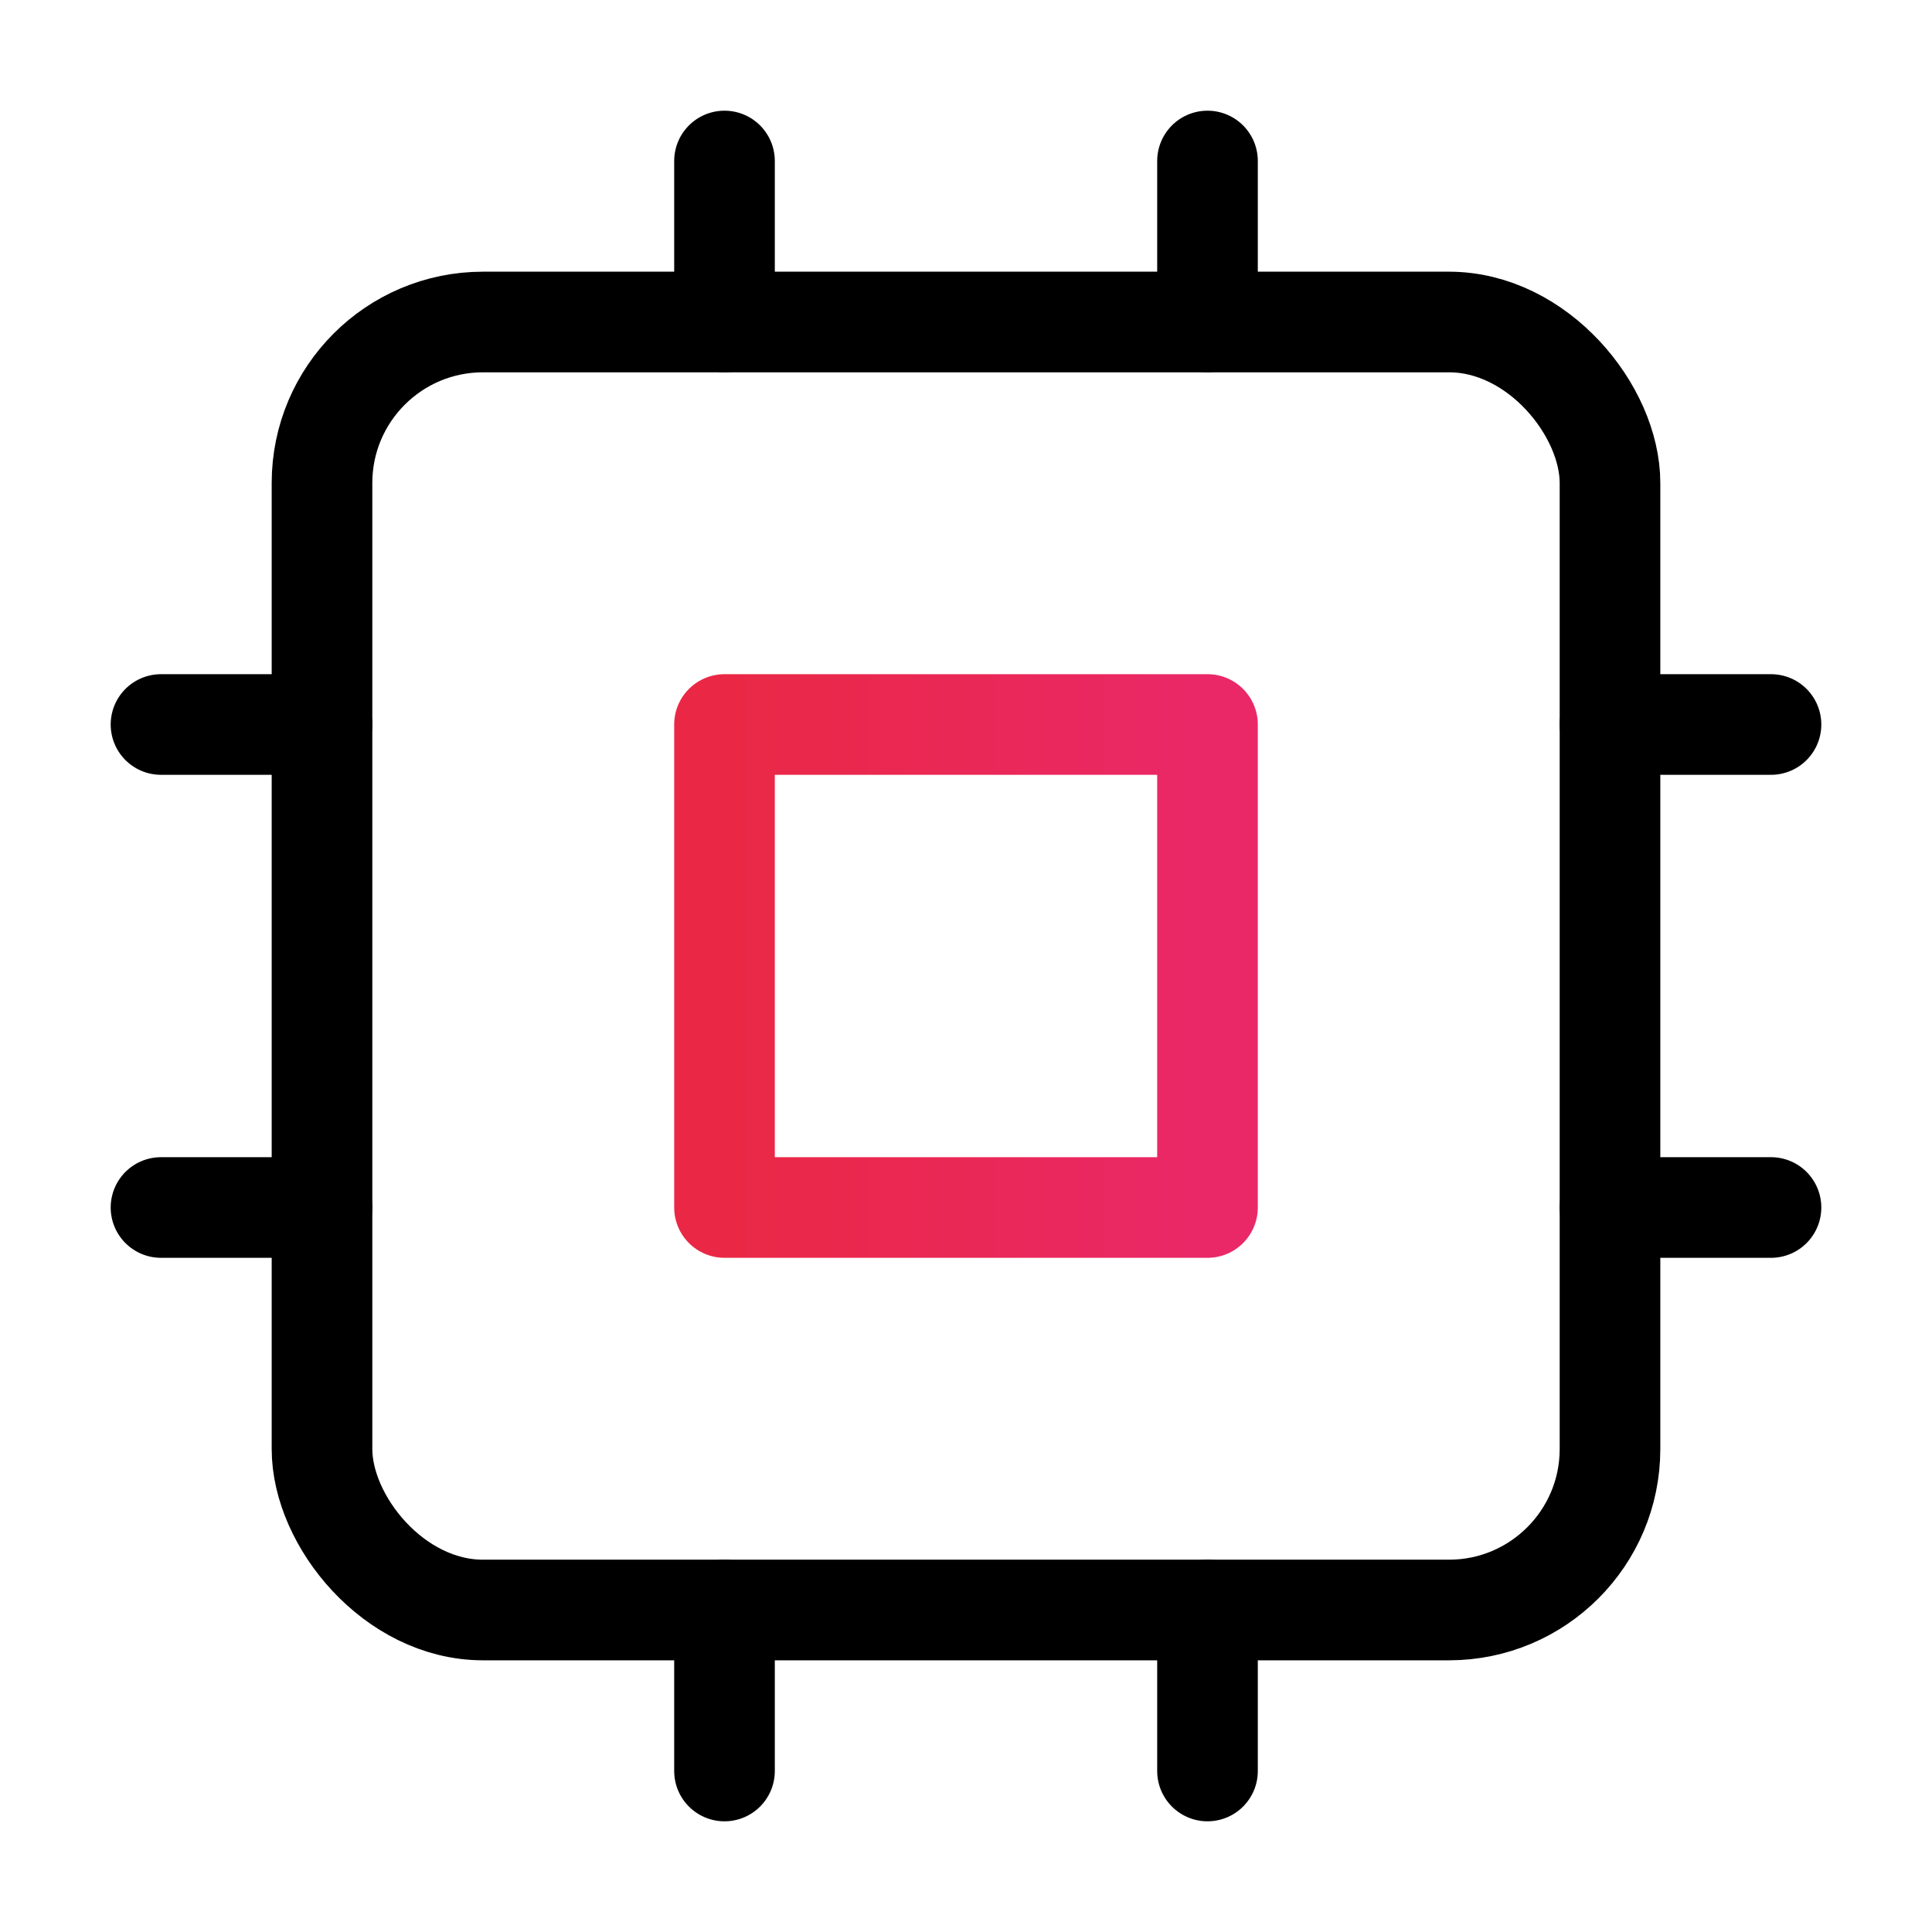 <svg xmlns="http://www.w3.org/2000/svg" width="44" height="44" viewBox="0 0 24 24" fill="none" stroke="currentColor" stroke-width="1.25" stroke-linecap="round" stroke-linejoin="round" class="lucide lucide-cpu"><defs><linearGradient id="grad" x1="0%" x2="100%" y1="0%" y2="0%"><stop offset="0%" stop-color="#ea2845"/><stop offset="100%" stop-color="#ea2868"/></linearGradient></defs><rect x="4" y="4" width="16" height="16" rx="2"/><path stroke="url('#grad')" d="M9 9h6v6H9z"/><path d="M15 2v2M15 20v2M2 15h2M2 9h2M20 15h2M20 9h2M9 2v2M9 20v2"/></svg>